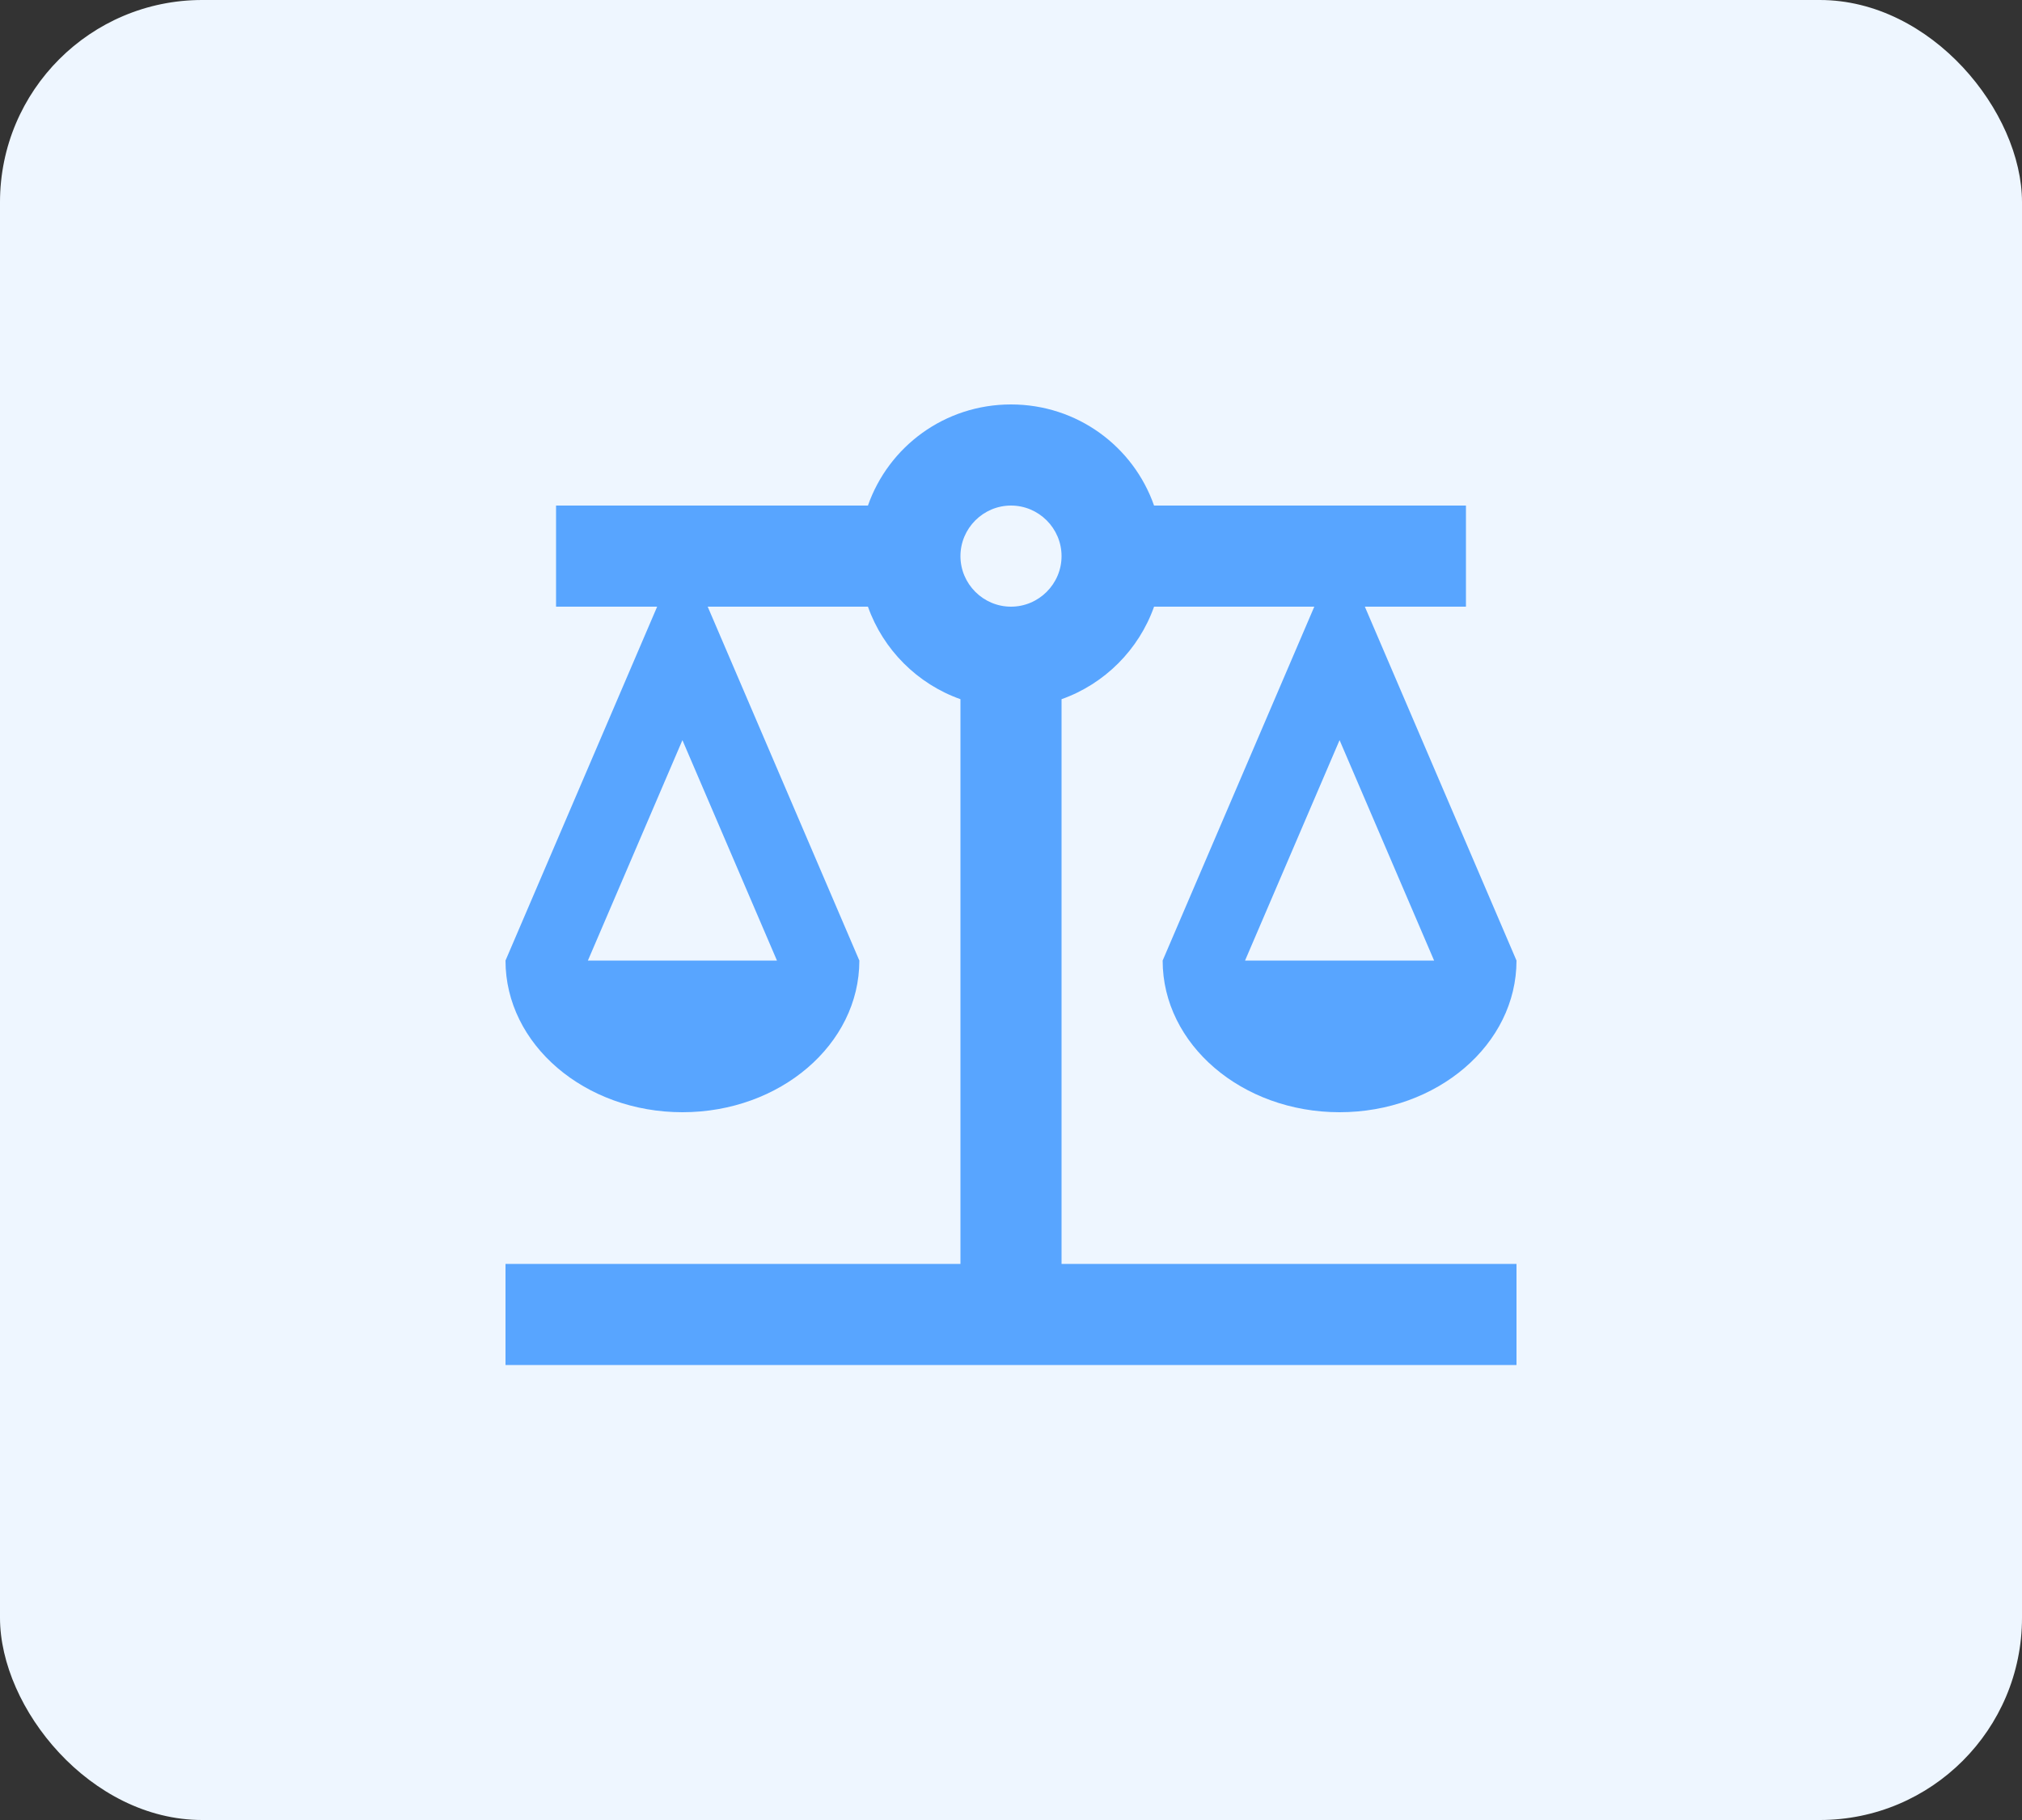 <svg width="40" height="36" viewBox="0 0 40 36" fill="none" xmlns="http://www.w3.org/2000/svg">
<rect x="0" y="0" width="40" height="36" fill="#333333" stroke="none"/>
<rect width="40" height="36" rx="4" fill="#EEF6FF"/>
<path d="M21 13.83C21.85 13.53 22.53 12.85 22.83 12H26L23 19C23 20.66 24.57 22 26.5 22C28.43 22 30 20.66 30 19L27 12H29V10H22.83C22.42 8.83 21.31 8 20 8C18.69 8 17.58 8.83 17.17 10H11V12H13L10 19C10 20.66 11.57 22 13.5 22C15.43 22 17 20.66 17 19L14 12H17.17C17.47 12.85 18.15 13.53 19 13.83V25H10V27H30V25H21V13.83ZM28.37 19H24.63L26.5 14.64L28.37 19ZM15.37 19H11.63L13.5 14.64L15.37 19ZM20 12C19.45 12 19 11.55 19 11C19 10.45 19.45 10 20 10C20.55 10 21 10.45 21 11C21 11.55 20.55 12 20 12Z" fill="#58A5FF"/>
</svg>
